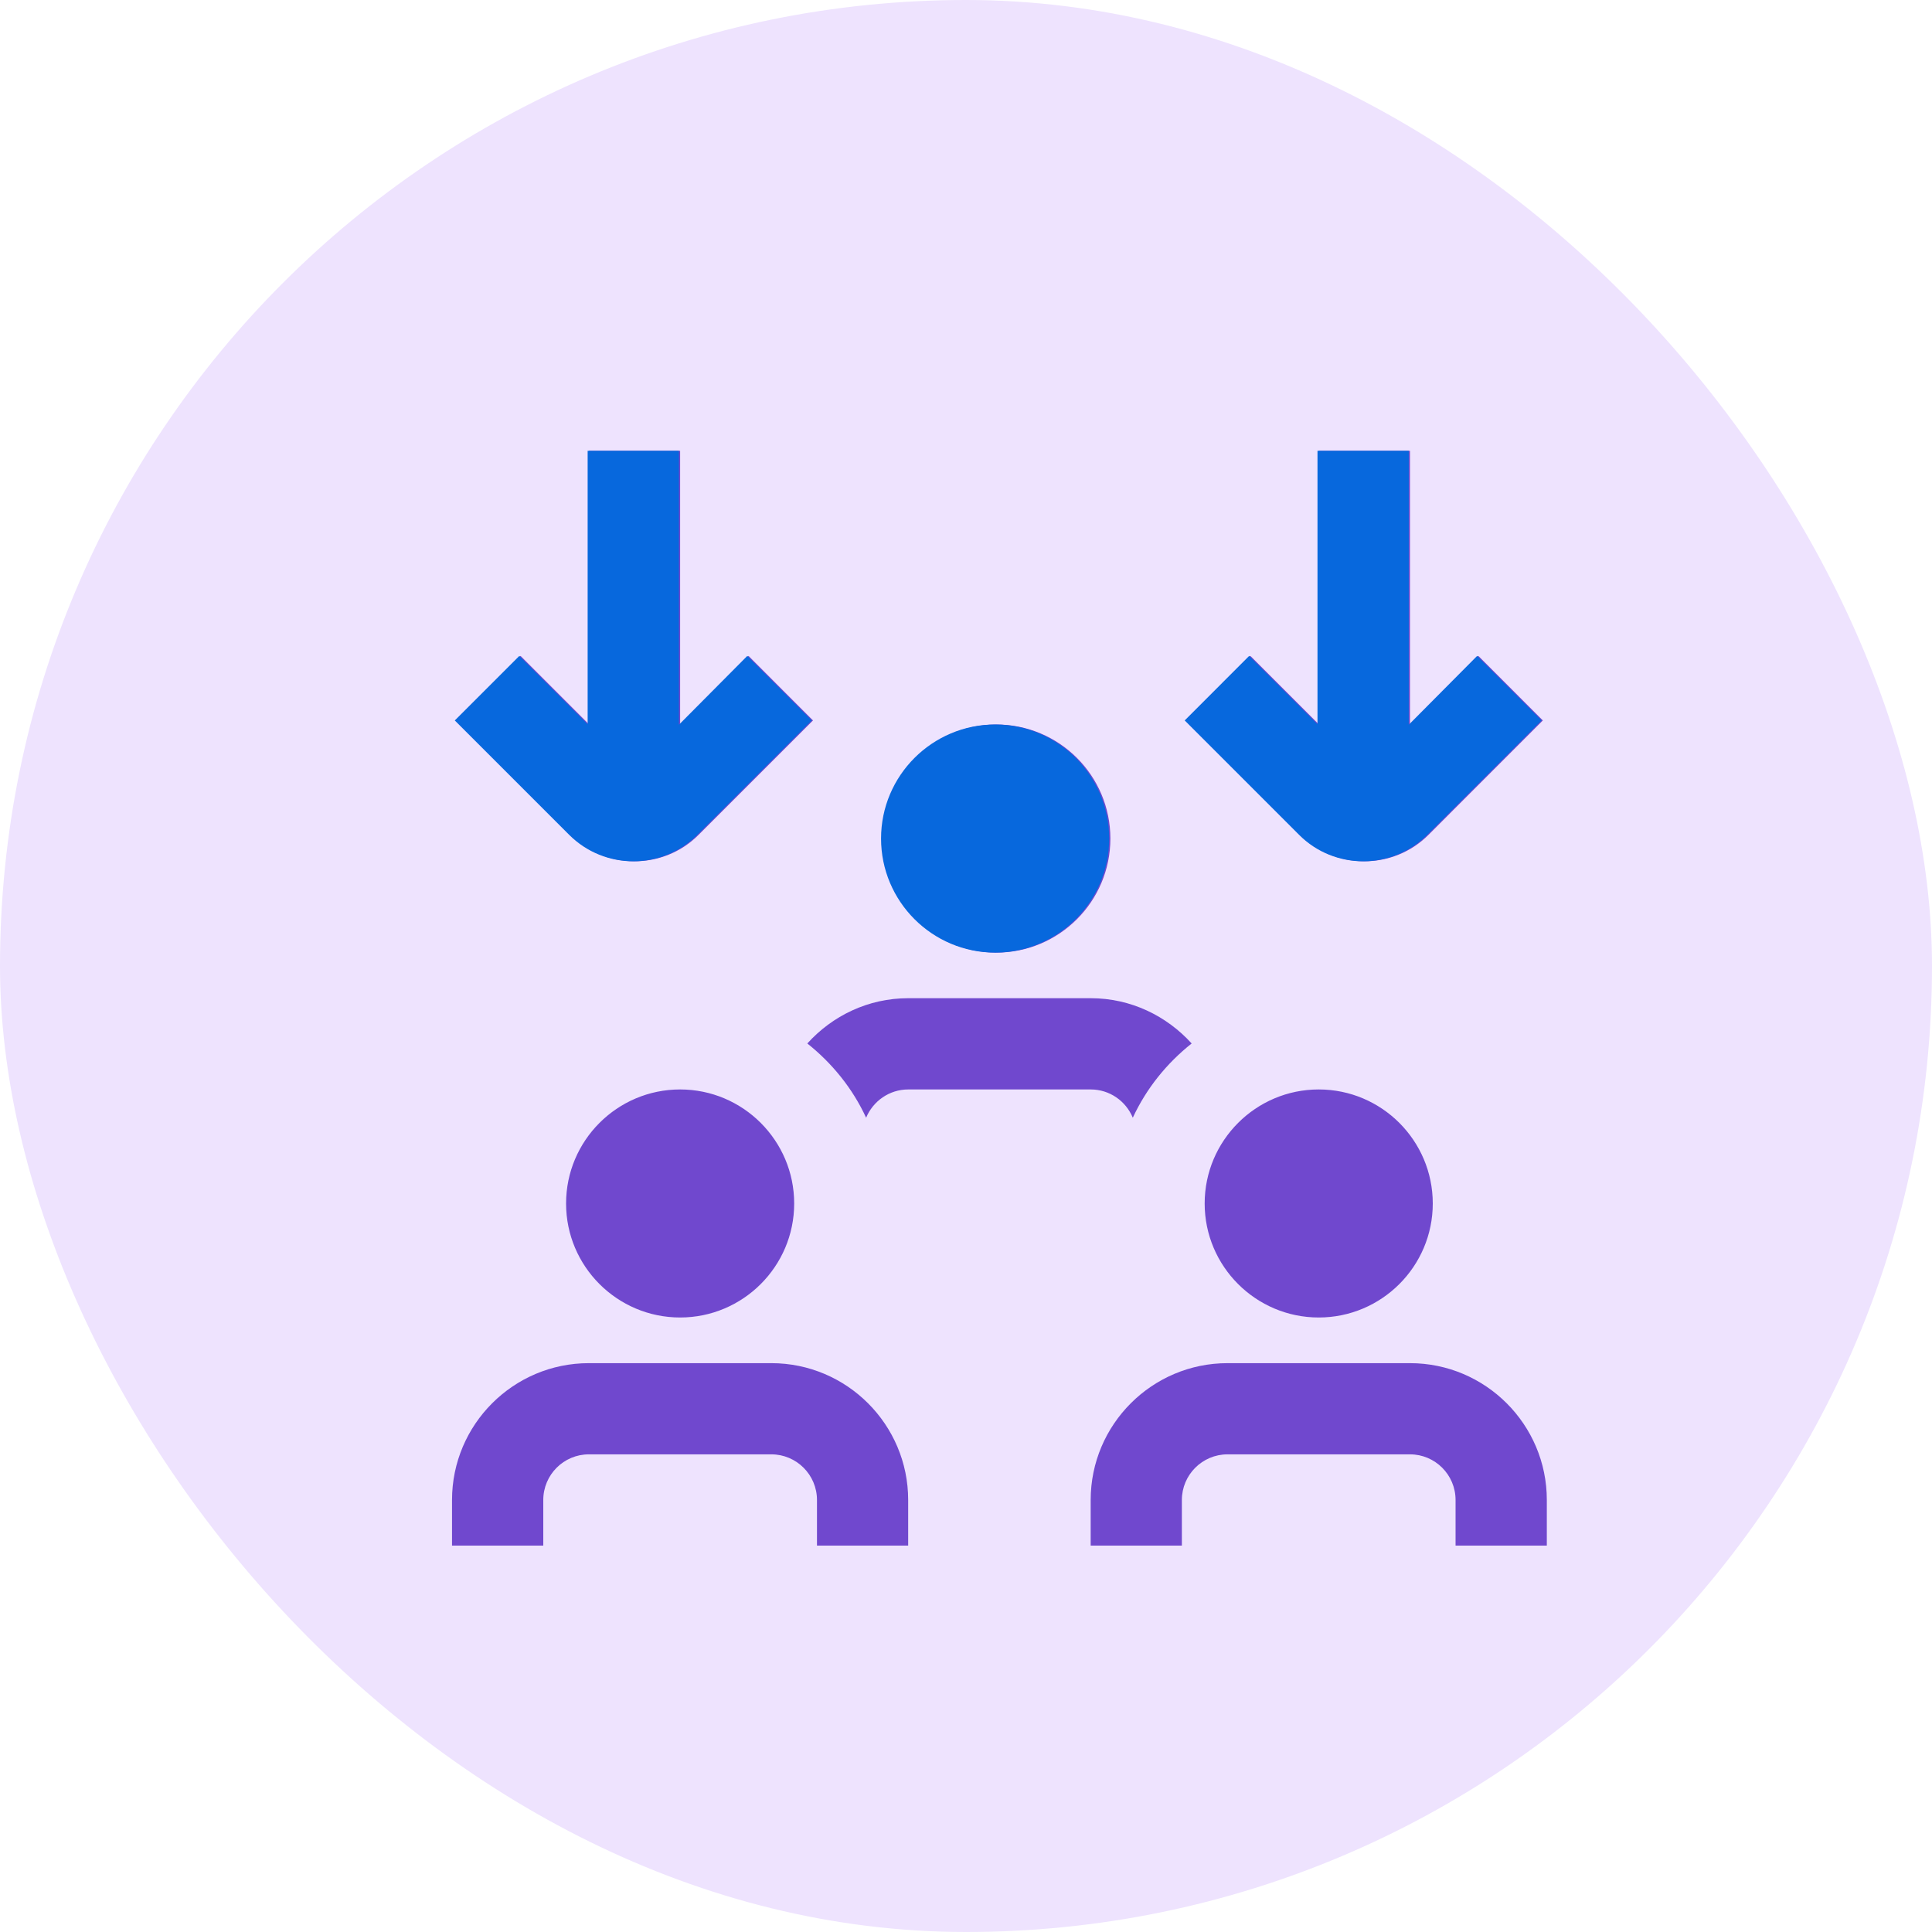 <svg xmlns="http://www.w3.org/2000/svg" width="30" height="30" viewBox="0 0 30 30" fill="none"><rect width="30" height="30" rx="15" fill="#EEE3FE"></rect><path d="M10.561 16.917C11.537 16.917 12.332 17.711 12.332 18.688C12.332 19.664 11.537 20.458 10.561 20.458C9.584 20.458 8.79 19.664 8.79 18.688C8.79 17.711 9.584 16.917 10.561 16.917ZM11.977 21.167H9.144C7.972 21.167 7.019 22.12 7.019 23.292V24H8.436V23.292C8.436 22.901 8.753 22.583 9.144 22.583H11.977C12.368 22.583 12.686 22.901 12.686 23.292V24H14.102V23.292C14.102 22.12 13.149 21.167 11.977 21.167ZM20.477 16.917C19.501 16.917 18.706 17.711 18.706 18.688C18.706 19.664 19.501 20.458 20.477 20.458C21.454 20.458 22.248 19.664 22.248 18.688C22.248 17.711 21.454 16.917 20.477 16.917ZM21.894 21.167H19.061C17.889 21.167 16.936 22.12 16.936 23.292V24H18.352V23.292C18.352 22.901 18.67 22.583 19.061 22.583H21.894C22.285 22.583 22.602 22.901 22.602 23.292V24H24.019V23.292C24.019 22.12 23.066 21.167 21.894 21.167ZM15.471 14.792C16.448 14.792 17.242 13.998 17.242 13.021C17.242 12.044 16.448 11.25 15.471 11.25C14.494 11.25 13.7 12.044 13.7 13.021C13.7 13.998 14.494 14.792 15.471 14.792ZM21.186 13.374C21.547 13.374 21.907 13.238 22.182 12.963L23.957 11.187L22.956 10.185L21.894 11.254V7H20.477V11.246L19.416 10.185L18.415 11.187L20.191 12.963C20.465 13.238 20.825 13.374 21.186 13.374ZM9.852 13.374C10.214 13.374 10.574 13.238 10.848 12.963L12.624 11.187L11.623 10.185L10.561 11.254V7H9.144V11.246L8.083 10.185L7.081 11.187L8.857 12.963C9.132 13.238 9.492 13.374 9.852 13.374ZM17.59 17.356C17.801 16.901 18.116 16.511 18.504 16.203C18.115 15.774 17.559 15.5 16.936 15.5H14.103C13.48 15.5 12.924 15.774 12.536 16.203C12.923 16.511 13.239 16.901 13.449 17.356C13.556 17.099 13.808 16.917 14.103 16.917H16.936C17.232 16.917 17.484 17.099 17.59 17.356Z" fill="#7048CE"></path><g clip-path="url(#clip0_1191_9737)"><path d="M10.542 16.917C11.518 16.917 12.312 17.711 12.312 18.688C12.312 19.664 11.518 20.458 10.542 20.458C9.565 20.458 8.771 19.664 8.771 18.688C8.771 17.711 9.565 16.917 10.542 16.917ZM11.958 21.167H9.125C7.953 21.167 7 22.12 7 23.292V24H8.417V23.292C8.417 22.901 8.734 22.583 9.125 22.583H11.958C12.349 22.583 12.667 22.901 12.667 23.292V24H14.083V23.292C14.083 22.12 13.13 21.167 11.958 21.167ZM20.458 16.917C19.482 16.917 18.688 17.711 18.688 18.688C18.688 19.664 19.482 20.458 20.458 20.458C21.435 20.458 22.229 19.664 22.229 18.688C22.229 17.711 21.435 16.917 20.458 16.917ZM21.875 21.167H19.042C17.87 21.167 16.917 22.12 16.917 23.292V24H18.333V23.292C18.333 22.901 18.651 22.583 19.042 22.583H21.875C22.266 22.583 22.583 22.901 22.583 23.292V24H24V23.292C24 22.12 23.047 21.167 21.875 21.167ZM15.452 14.792C16.429 14.792 17.223 13.998 17.223 13.021C17.223 12.044 16.429 11.25 15.452 11.25C14.475 11.25 13.681 12.044 13.681 13.021C13.681 13.998 14.475 14.792 15.452 14.792ZM21.167 13.374C21.528 13.374 21.889 13.238 22.163 12.963L23.938 11.187L22.937 10.185L21.875 11.254V7H20.458V11.246L19.397 10.185L18.396 11.187L20.172 12.963C20.446 13.238 20.806 13.374 21.167 13.374ZM9.833 13.374C10.195 13.374 10.555 13.238 10.829 12.963L12.605 11.187L11.604 10.185L10.542 11.254V7H9.125V11.246L8.064 10.185L7.062 11.187L8.838 12.963C9.113 13.238 9.473 13.374 9.833 13.374ZM17.571 17.356C17.782 16.901 18.098 16.511 18.485 16.203C18.096 15.774 17.54 15.5 16.917 15.5H14.084C13.461 15.5 12.905 15.774 12.517 16.203C12.904 16.511 13.22 16.901 13.43 17.356C13.537 17.099 13.789 16.917 14.084 16.917H16.917C17.213 16.917 17.465 17.099 17.571 17.356Z" fill="#0768DD"></path></g><defs><clipPath id="clip0_1191_9737"><rect width="17" height="8.097" fill="white" transform="translate(7 7)"></rect></clipPath></defs></svg>